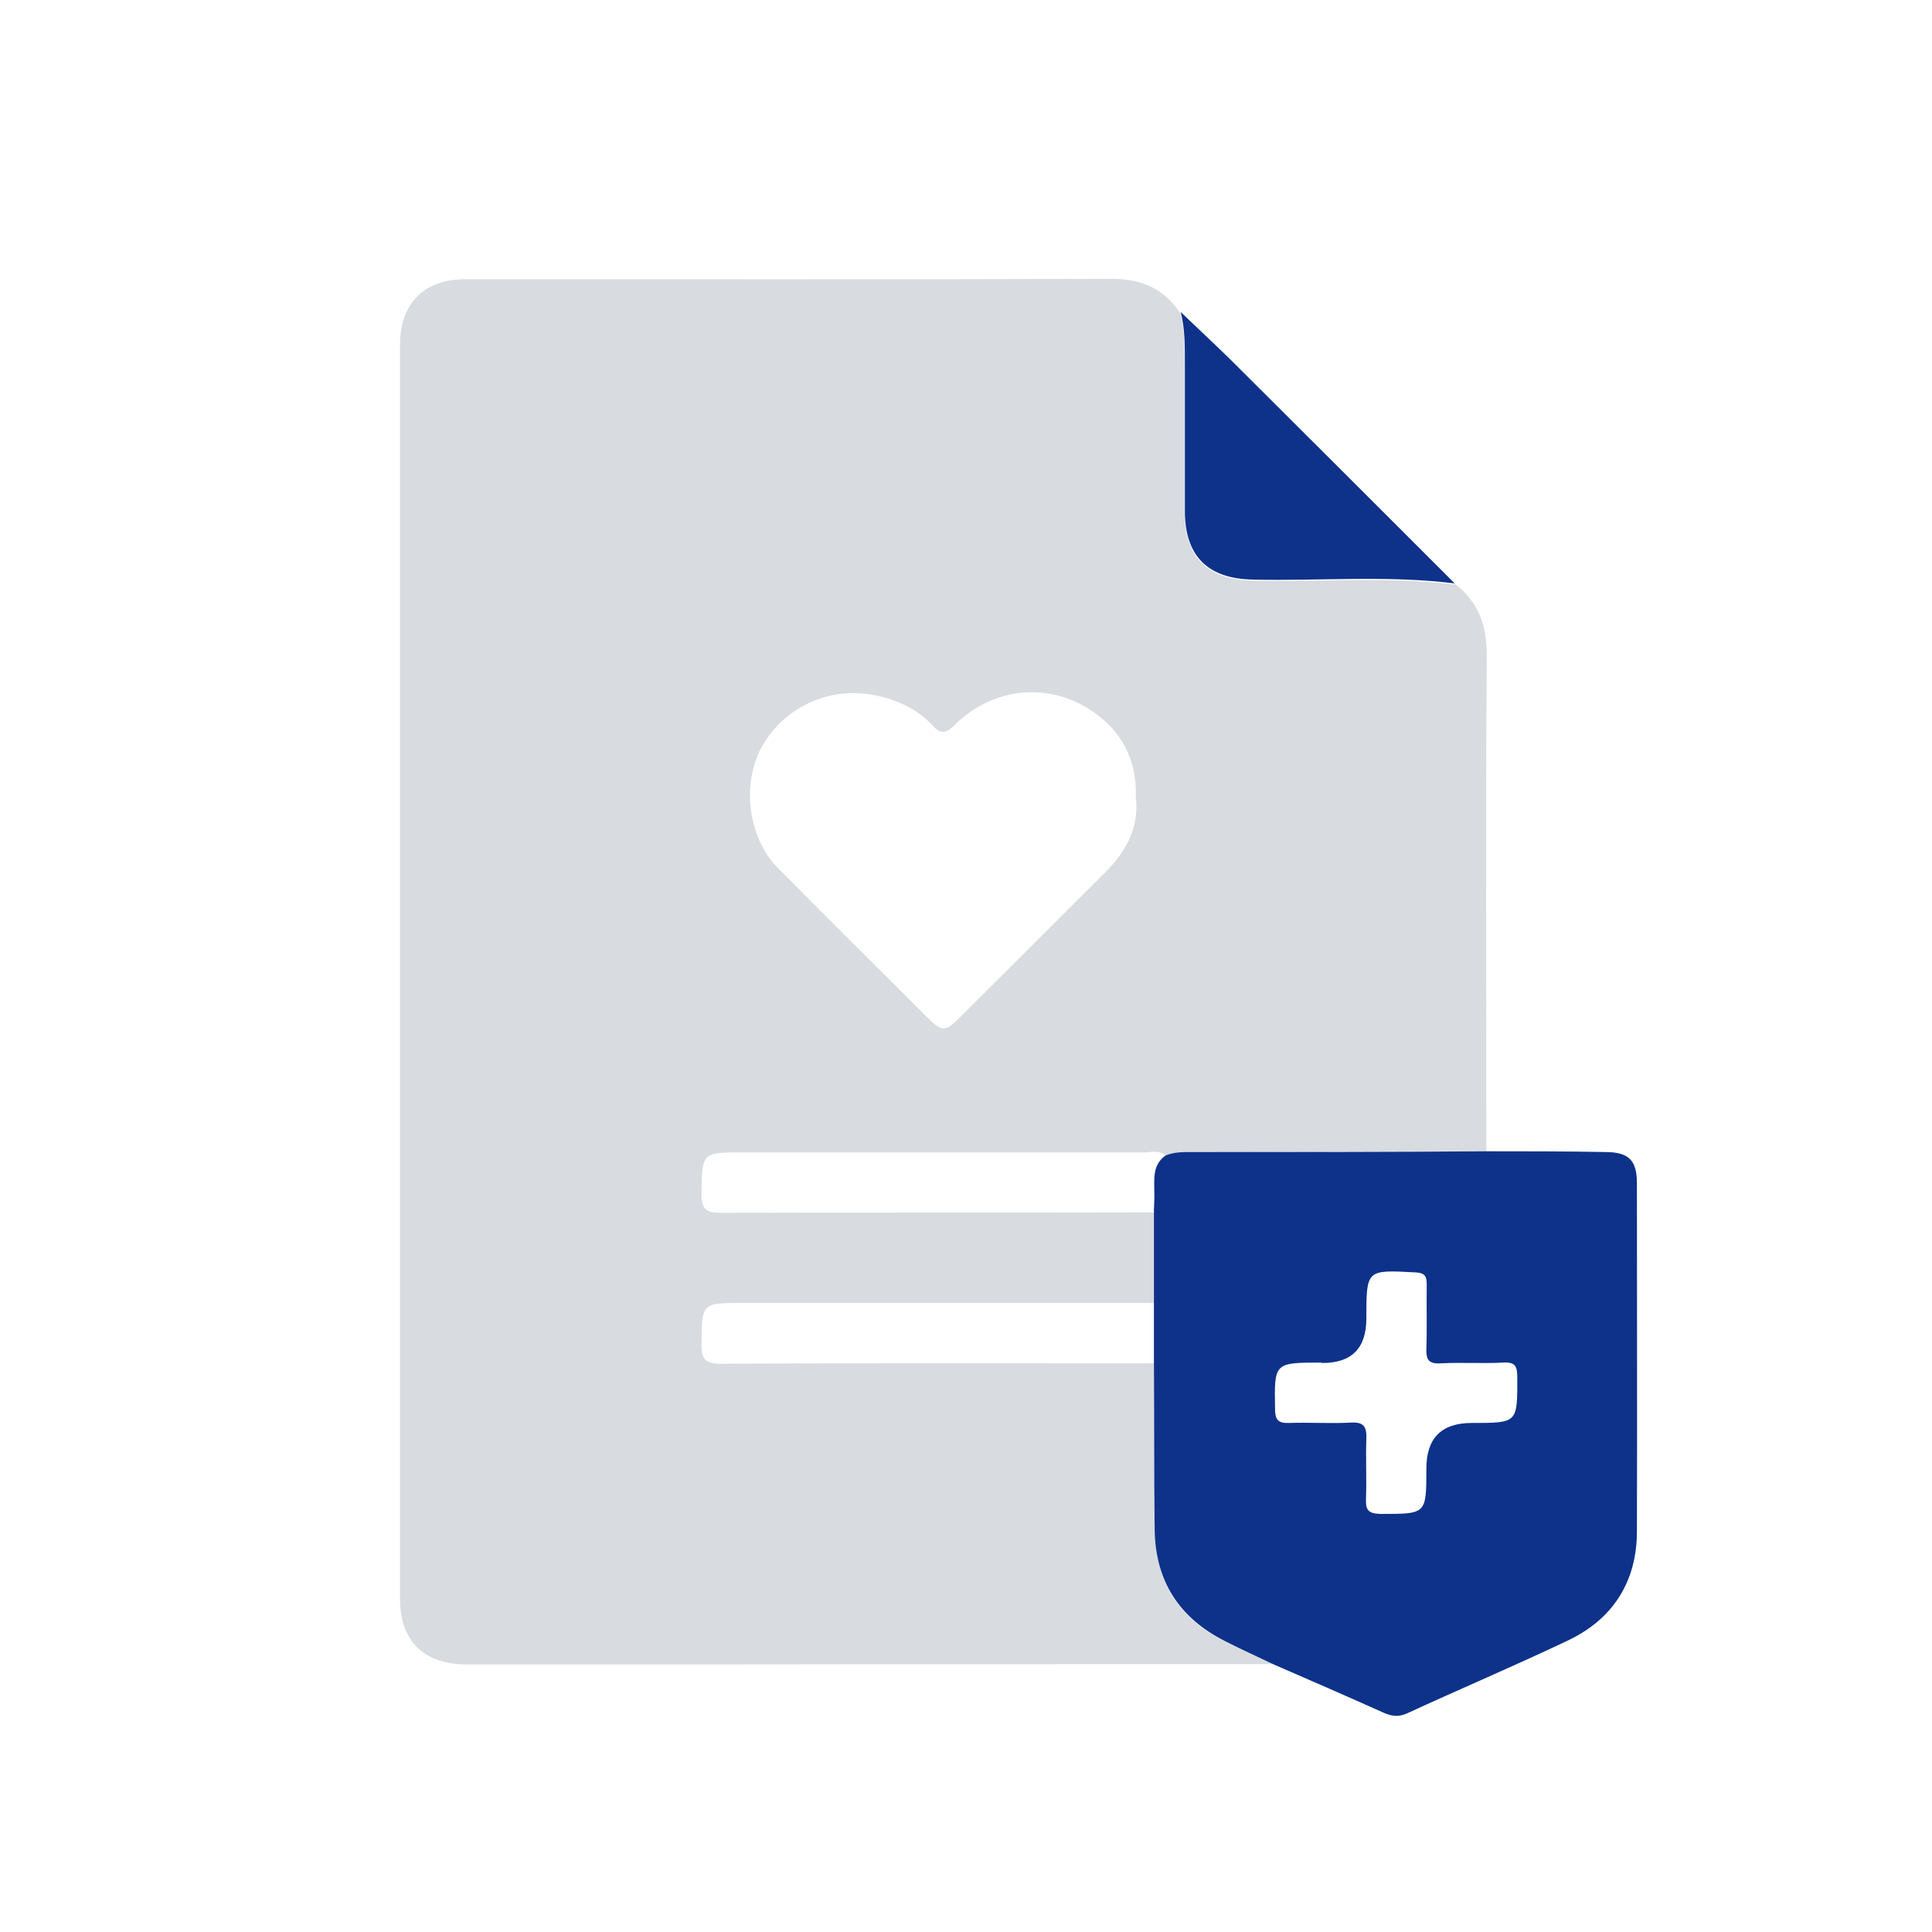 <?xml version="1.0" encoding="UTF-8"?>
<svg xmlns="http://www.w3.org/2000/svg" version="1.1" viewBox="0 0 512 512">
  <defs>
    <style>
      .cls-1 {
        fill: none;
      }

      .cls-2 {
        fill: #d8dbdf;
      }

      .cls-3 {
        fill: #0e328a;
      }
    </style>
  </defs>
  <!-- Generator: Adobe Illustrator 28.6.0, SVG Export Plug-In . SVG Version: 1.2.0 Build 709)  -->
  <g>
    <g id="_图层_1" data-name="图层_1">
      <g id="_图层_1-2" data-name="_图层_1">
        <g id="_图层_1-2">
          <rect class="cls-1" x="0" y="0" width="512" height="512"/>
        </g>
      </g>
      <g>
        <path class="cls-2" d="M385.4,154.6c6.5,4.9,8.7,11.3,8.6,19.5-.3,43.7-.1,87.3-.1,131-26.1,0-52.1.1-78.2.2-2.3,0-4.6,0-6.8.9-1.7-1.5-3.8-.8-5.7-.8-35.4,0-70.9,0-106.3,0-11,0-10.8,0-11,11,0,4,1.2,5,5.1,5,38.3-.1,76.5,0,114.8-.1,0,8,0,16,0,24-36.3,0-72.6,0-108.9,0-11,0-10.9,0-11,11,0,3.9,1,5.1,5,5.1,38.3-.2,76.6-.1,114.9-.1,0,14.8,0,29.5.2,44.3.2,13.5,6.4,23.4,18.6,29.4,4.1,2.1,8.4,4,12.5,6-48.5,0-96.9,0-145.4.1-22.7,0-45.3,0-68,0-11.4,0-17.7-6.2-17.7-17.5,0-110.7,0-221.5,0-332.2,0-11,6.4-17.4,17.3-17.4,57.1,0,114.3.1,171.4-.1,8,0,13.8,2.7,18.1,9.1,1.2,4.7,1.1,9.5,1.1,14.3,0,12.8,0,25.6,0,38.4,0,12,6.1,17.9,18.1,18.2,17.8.4,35.6-1.2,53.3,1ZM301,211.9c.4-9.5-2.9-16.9-10.1-22.4-11.6-8.9-27.3-8-38.1,2.8-2.2,2.2-3.6,2.2-5.6,0-4.2-4.5-9.5-6.9-15.6-8.1-11.7-2.3-23.7,3.1-29.6,13.5-5.6,10-3.8,24.3,4.2,32.4,13,13.1,26.1,26.1,39.2,39.2,4.3,4.3,5,4.3,9.3,0,12.7-12.7,25.5-25.4,38.2-38.1,5.4-5.4,8.8-11.6,8.2-19.2Z"/>
        <path class="cls-3" d="M305.8,345.2c0-8,0-16,0-24,0-1.8.2-3.6.1-5.3,0-3.6-.5-7.2,3-9.7,2.2-.9,4.5-.9,6.8-.9,26.1,0,52.1,0,78.2-.2,10.5,0,21,0,31.4.2,6.3,0,8.5,2.1,8.5,8.3,0,30.7.1,61.5,0,92.2,0,13.3-6.3,23.3-18.4,29-14.1,6.7-28.5,12.8-42.6,19.3-2.3,1-4,.7-6.1-.2-9.8-4.4-19.7-8.7-29.6-13-4.2-2-8.4-3.9-12.5-6-12.1-6.1-18.4-15.9-18.6-29.4-.2-14.8-.1-29.5-.2-44.3,0-5.3,0-10.6,0-15.9ZM350.2,361.1c-12.6,0-12.5,0-12.3,12.3,0,2.7.7,3.8,3.6,3.7,5.5-.2,11,.2,16.5-.1,3.4-.2,4.2,1.1,4.1,4.2-.2,5.3.1,10.6-.1,16-.1,3,.6,3.9,3.8,4,12.2,0,12.2.2,12.2-12q0-12.1,12-12.1c12.3,0,12.1,0,12.1-12.1,0-3-.6-4.1-3.8-3.9-5.5.3-11-.1-16.5.2-3.2.2-3.9-1-3.8-3.9.2-5.6,0-11.3.1-17,0-2.3-.6-3.1-3-3.2-13-.7-13-.8-13,12.2q0,11.9-11.8,11.8Z"/>
        <path class="cls-3" d="M385.4,154.6c-17.7-2.2-35.6-.6-53.3-1-12-.2-18.1-6.2-18.1-18.2,0-12.8,0-25.6,0-38.4,0-4.8.1-9.6-1.1-14.3,4.4,4.2,8.9,8.4,13.3,12.7,19.8,19.7,39.5,39.4,59.3,59.2Z"/>
      </g>
    </g>
  </g>
</svg>